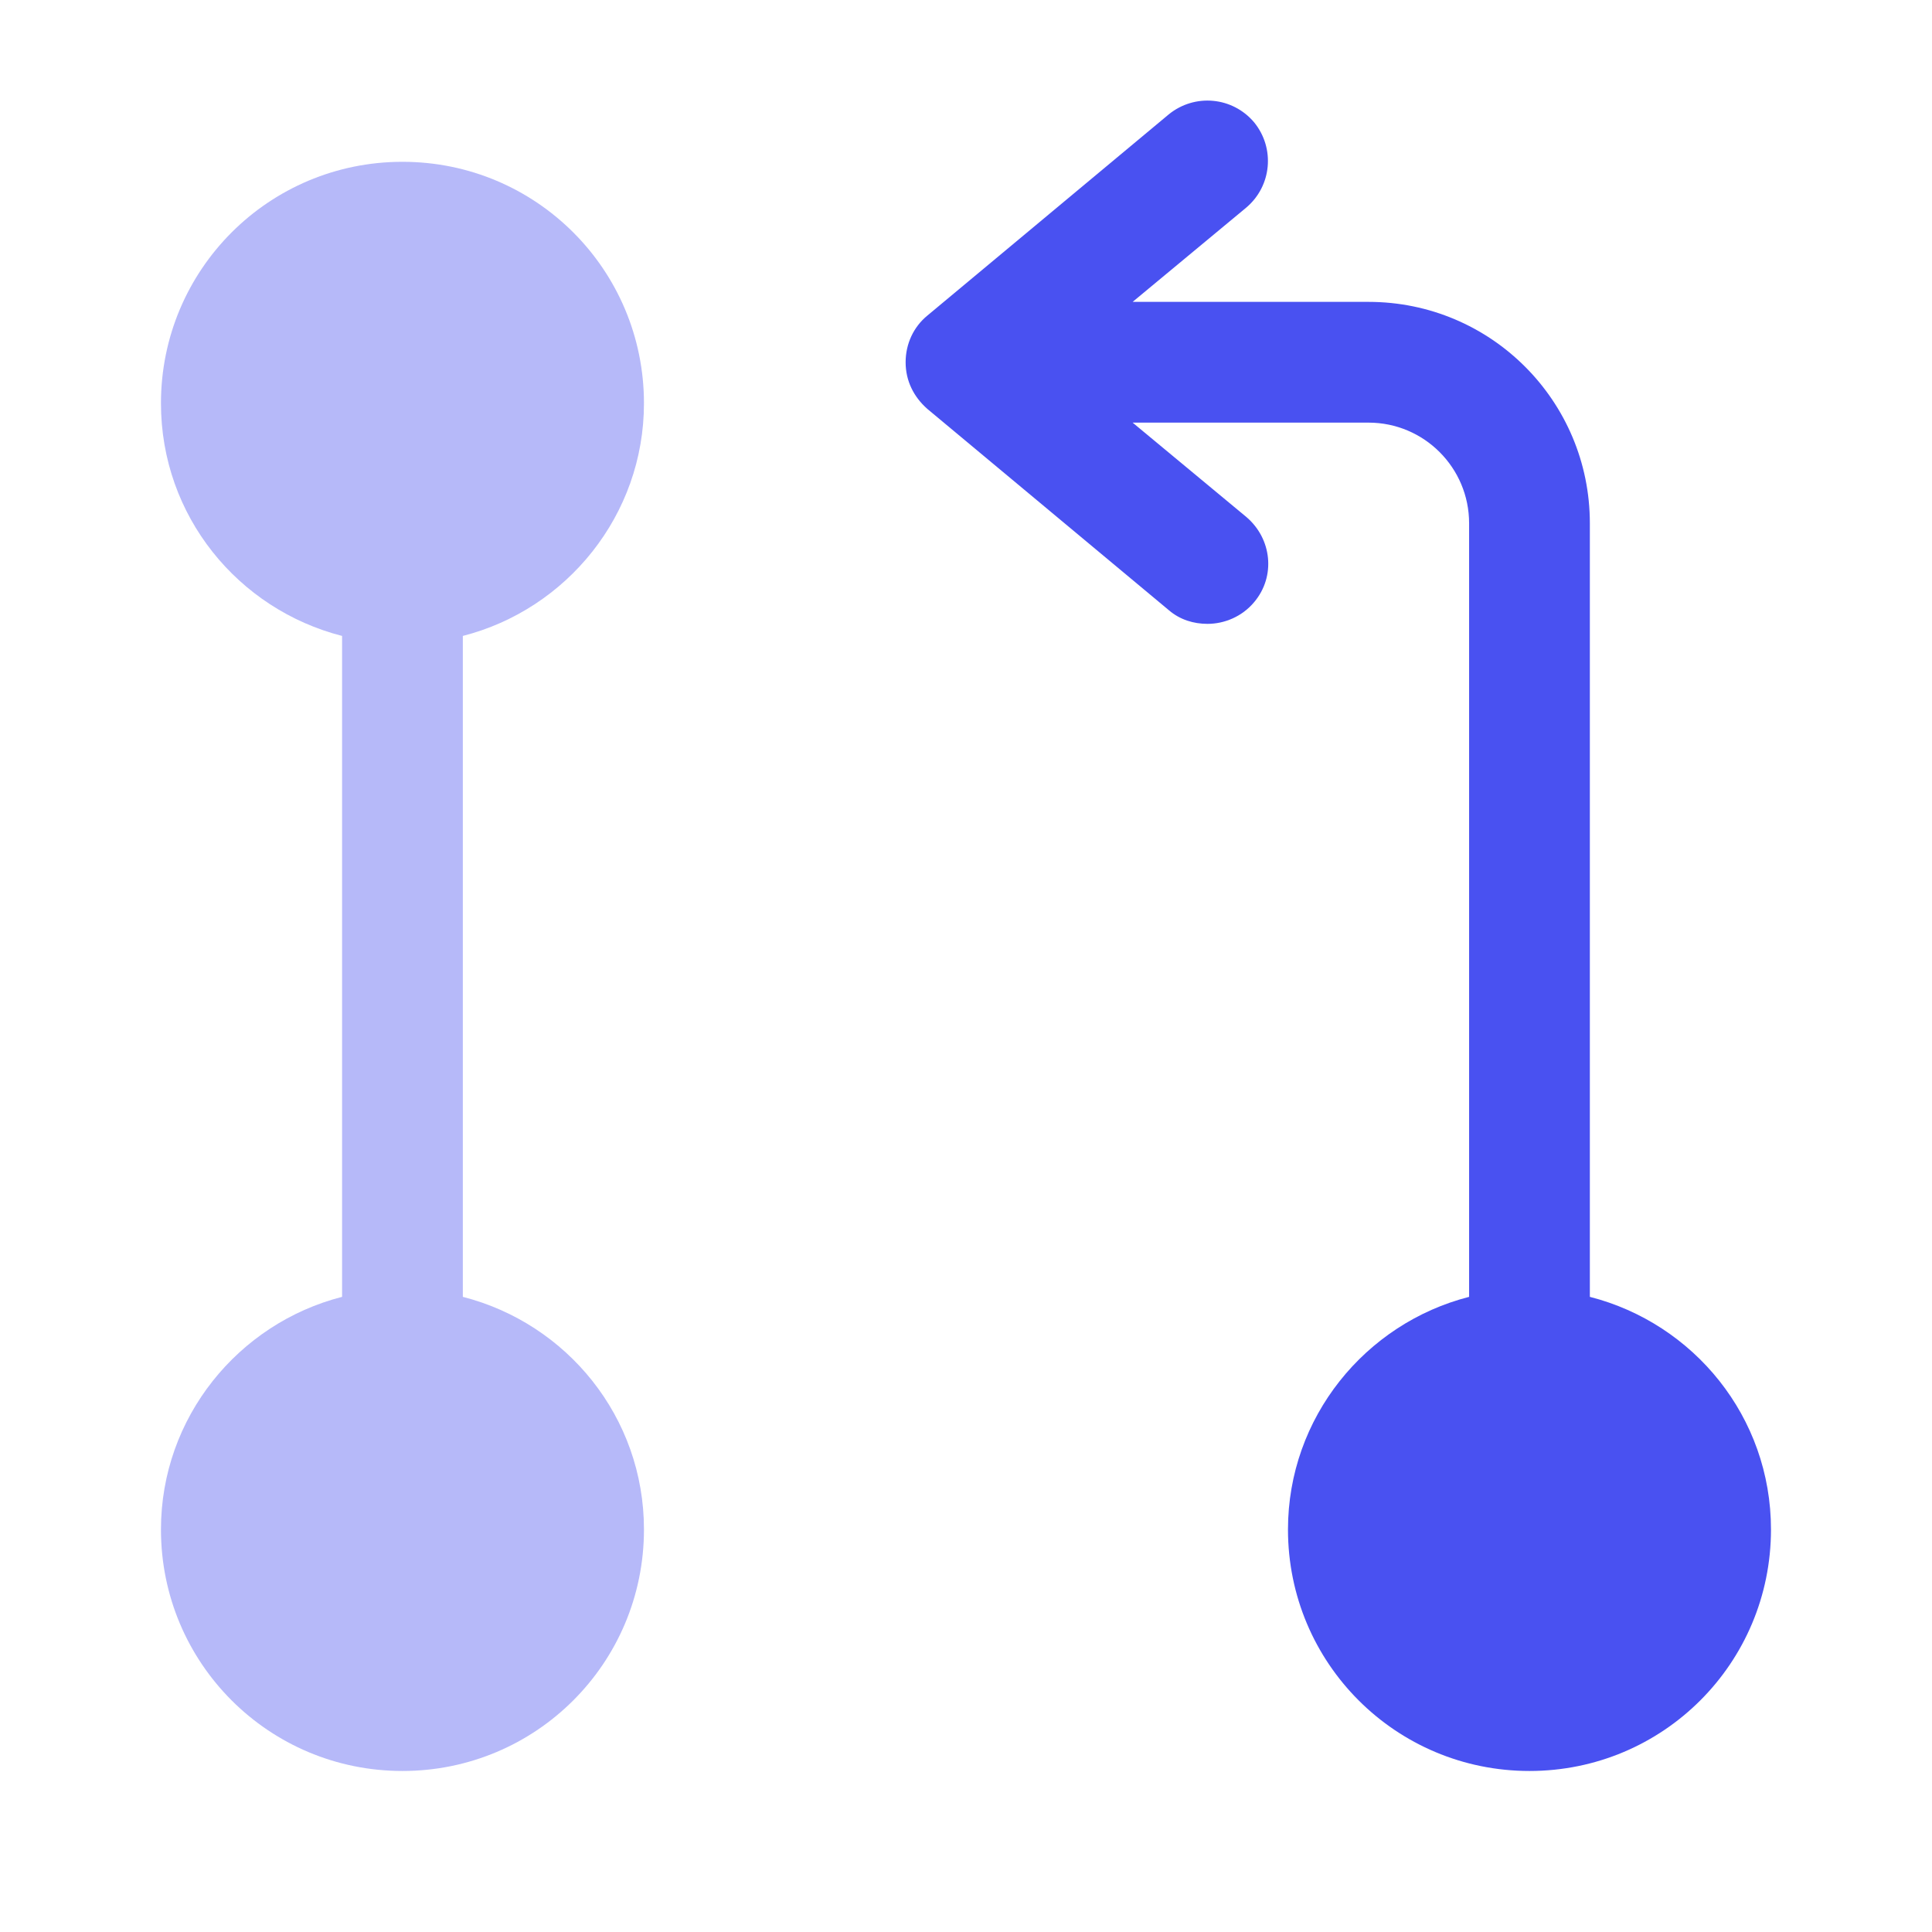 <svg xmlns="http://www.w3.org/2000/svg" width="32" height="32" viewBox="0 0 32 32" fill="none"><path opacity="0.4" d="M7.666 21.48V10.533C9.386 10.093 10.666 8.533 10.666 6.68C10.666 4.467 8.879 2.68 6.666 2.68C4.453 2.68 2.666 4.467 2.666 6.68C2.666 8.547 3.946 10.093 5.666 10.533V21.48C3.946 21.92 2.666 23.48 2.666 25.333C2.666 27.547 4.453 29.333 6.666 29.333C8.879 29.333 10.666 27.547 10.666 25.333C10.666 23.467 9.386 21.92 7.666 21.48Z" fill="#4951F1"></path><path d="M26.333 21.48V8.667C26.333 6.64 24.693 5 22.667 5H18.76L20.64 3.44C21.067 3.08 21.12 2.453 20.773 2.027C20.413 1.6 19.787 1.547 19.36 1.893L15.36 5.227C15.133 5.413 15 5.693 15 6C15 6.307 15.133 6.573 15.36 6.773L19.36 10.107C19.547 10.267 19.773 10.333 20 10.333C20.28 10.333 20.573 10.213 20.773 9.973C21.133 9.547 21.067 8.92 20.64 8.56L18.76 7H22.667C23.587 7 24.333 7.747 24.333 8.667V21.48C22.613 21.92 21.333 23.48 21.333 25.333C21.333 27.547 23.12 29.333 25.333 29.333C27.547 29.333 29.333 27.547 29.333 25.333C29.333 23.467 28.053 21.92 26.333 21.48Z" fill="#4951F1"></path></svg>